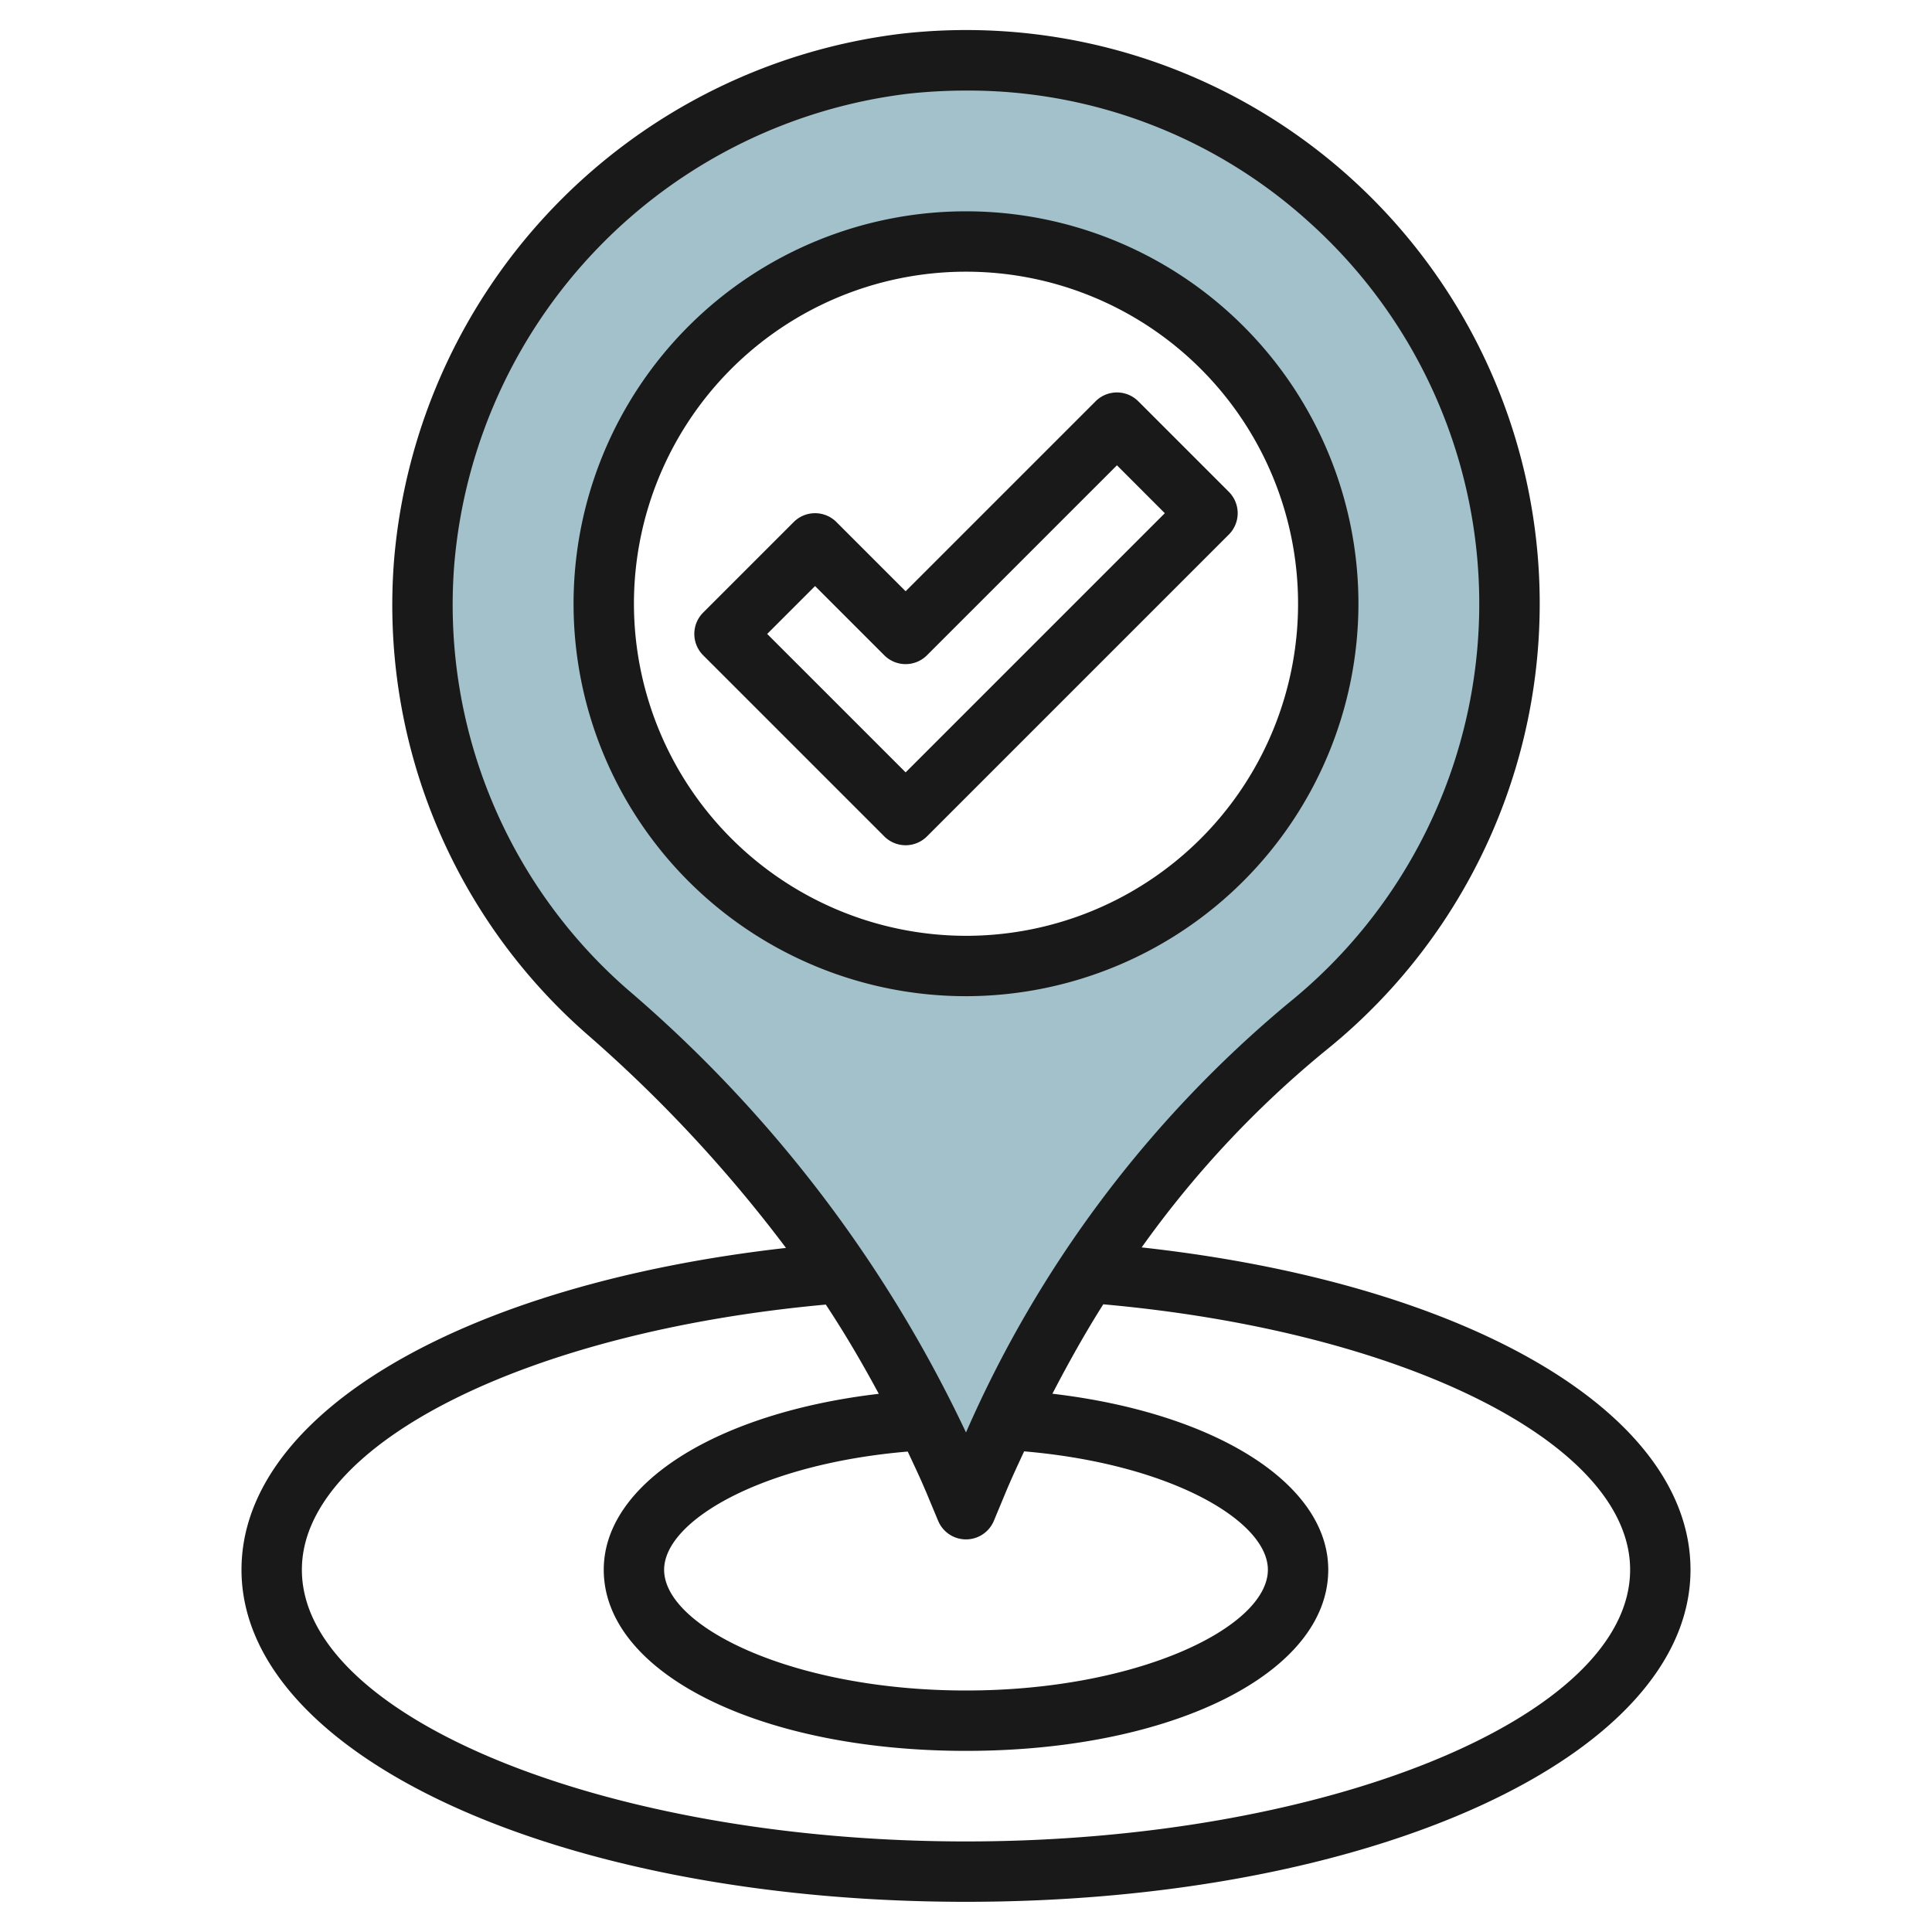 <svg height="512" viewBox="0 0 64 64" width="512" xmlns="http://www.w3.org/2000/svg"><g id="Layer_28" data-name="Layer 28"><path d="m29.95 2.113a18 18 0 0 0 -9.82 31.418 42.537 42.537 0 0 1 11.452 15.469l.418 1 .4-.947a37.907 37.907 0 0 1 10.906-15.047 18 18 0 0 0 -13.356-31.893zm2.05 29.887a12 12 0 1 1 12-12 12 12 0 0 1 -12 12z" fill="#a3c1ca"/><g fill="#191919"><path d="m40.707 16.293-3-3a1 1 0 0 0 -1.414 0l-6.293 6.293-2.293-2.293a1 1 0 0 0 -1.414 0l-3 3a1 1 0 0 0 0 1.414l6 6a1 1 0 0 0 1.414 0l10-10a1 1 0 0 0 0-1.414zm-10.707 9.293-4.586-4.586 1.586-1.586 2.293 2.293a1 1 0 0 0 1.414 0l6.293-6.293 1.586 1.586z"/><path d="m37.819 41.322a33.625 33.625 0 0 1 6.116-6.539 19 19 0 0 0 -14.095-33.664 19.183 19.183 0 0 0 -16.784 17.409 18.893 18.893 0 0 0 6.415 15.755 46.109 46.109 0 0 1 6.566 7.056c-10.703 1.208-18.037 5.479-18.037 10.661 0 6.168 10.542 11 24 11s24-4.832 24-11c0-5.212-7.394-9.492-18.181-10.678zm-17.029-8.543a16.909 16.909 0 0 1 -5.74-14.1 17.156 17.156 0 0 1 15.01-15.572 17.825 17.825 0 0 1 1.963-.107 16.806 16.806 0 0 1 11.314 4.332 17 17 0 0 1 -.659 25.9 38.6 38.6 0 0 0 -10.678 14.221 43.93 43.93 0 0 0 -11.21-14.674zm9.87 16.6.417 1a1 1 0 0 0 1.846 0l.394-.947c.192-.461.4-.905.609-1.354 4.856.415 8.074 2.307 8.074 3.922 0 1.889-4.276 4-10 4s-10-2.111-10-4c0-1.614 3.216-3.506 8.07-3.915.201.432.408.861.59 1.298zm1.34 11.621c-11.925 0-22-4.121-22-9 0-4.151 7.424-7.88 17.356-8.784.639.967 1.217 1.956 1.755 2.956-5.359.628-9.111 2.969-9.111 5.828 0 3.421 5.159 6 12 6s12-2.579 12-6c0-2.864-3.763-5.2-9.138-5.831.53-1.019 1.085-2.014 1.685-2.962 9.988.893 17.453 4.622 17.453 8.793 0 4.879-10.075 9-22 9z"/><path d="m45 20a13 13 0 1 0 -13 13 13.015 13.015 0 0 0 13-13zm-24 0a11 11 0 1 1 11 11 11.013 11.013 0 0 1 -11-11z"/></g></g></svg>